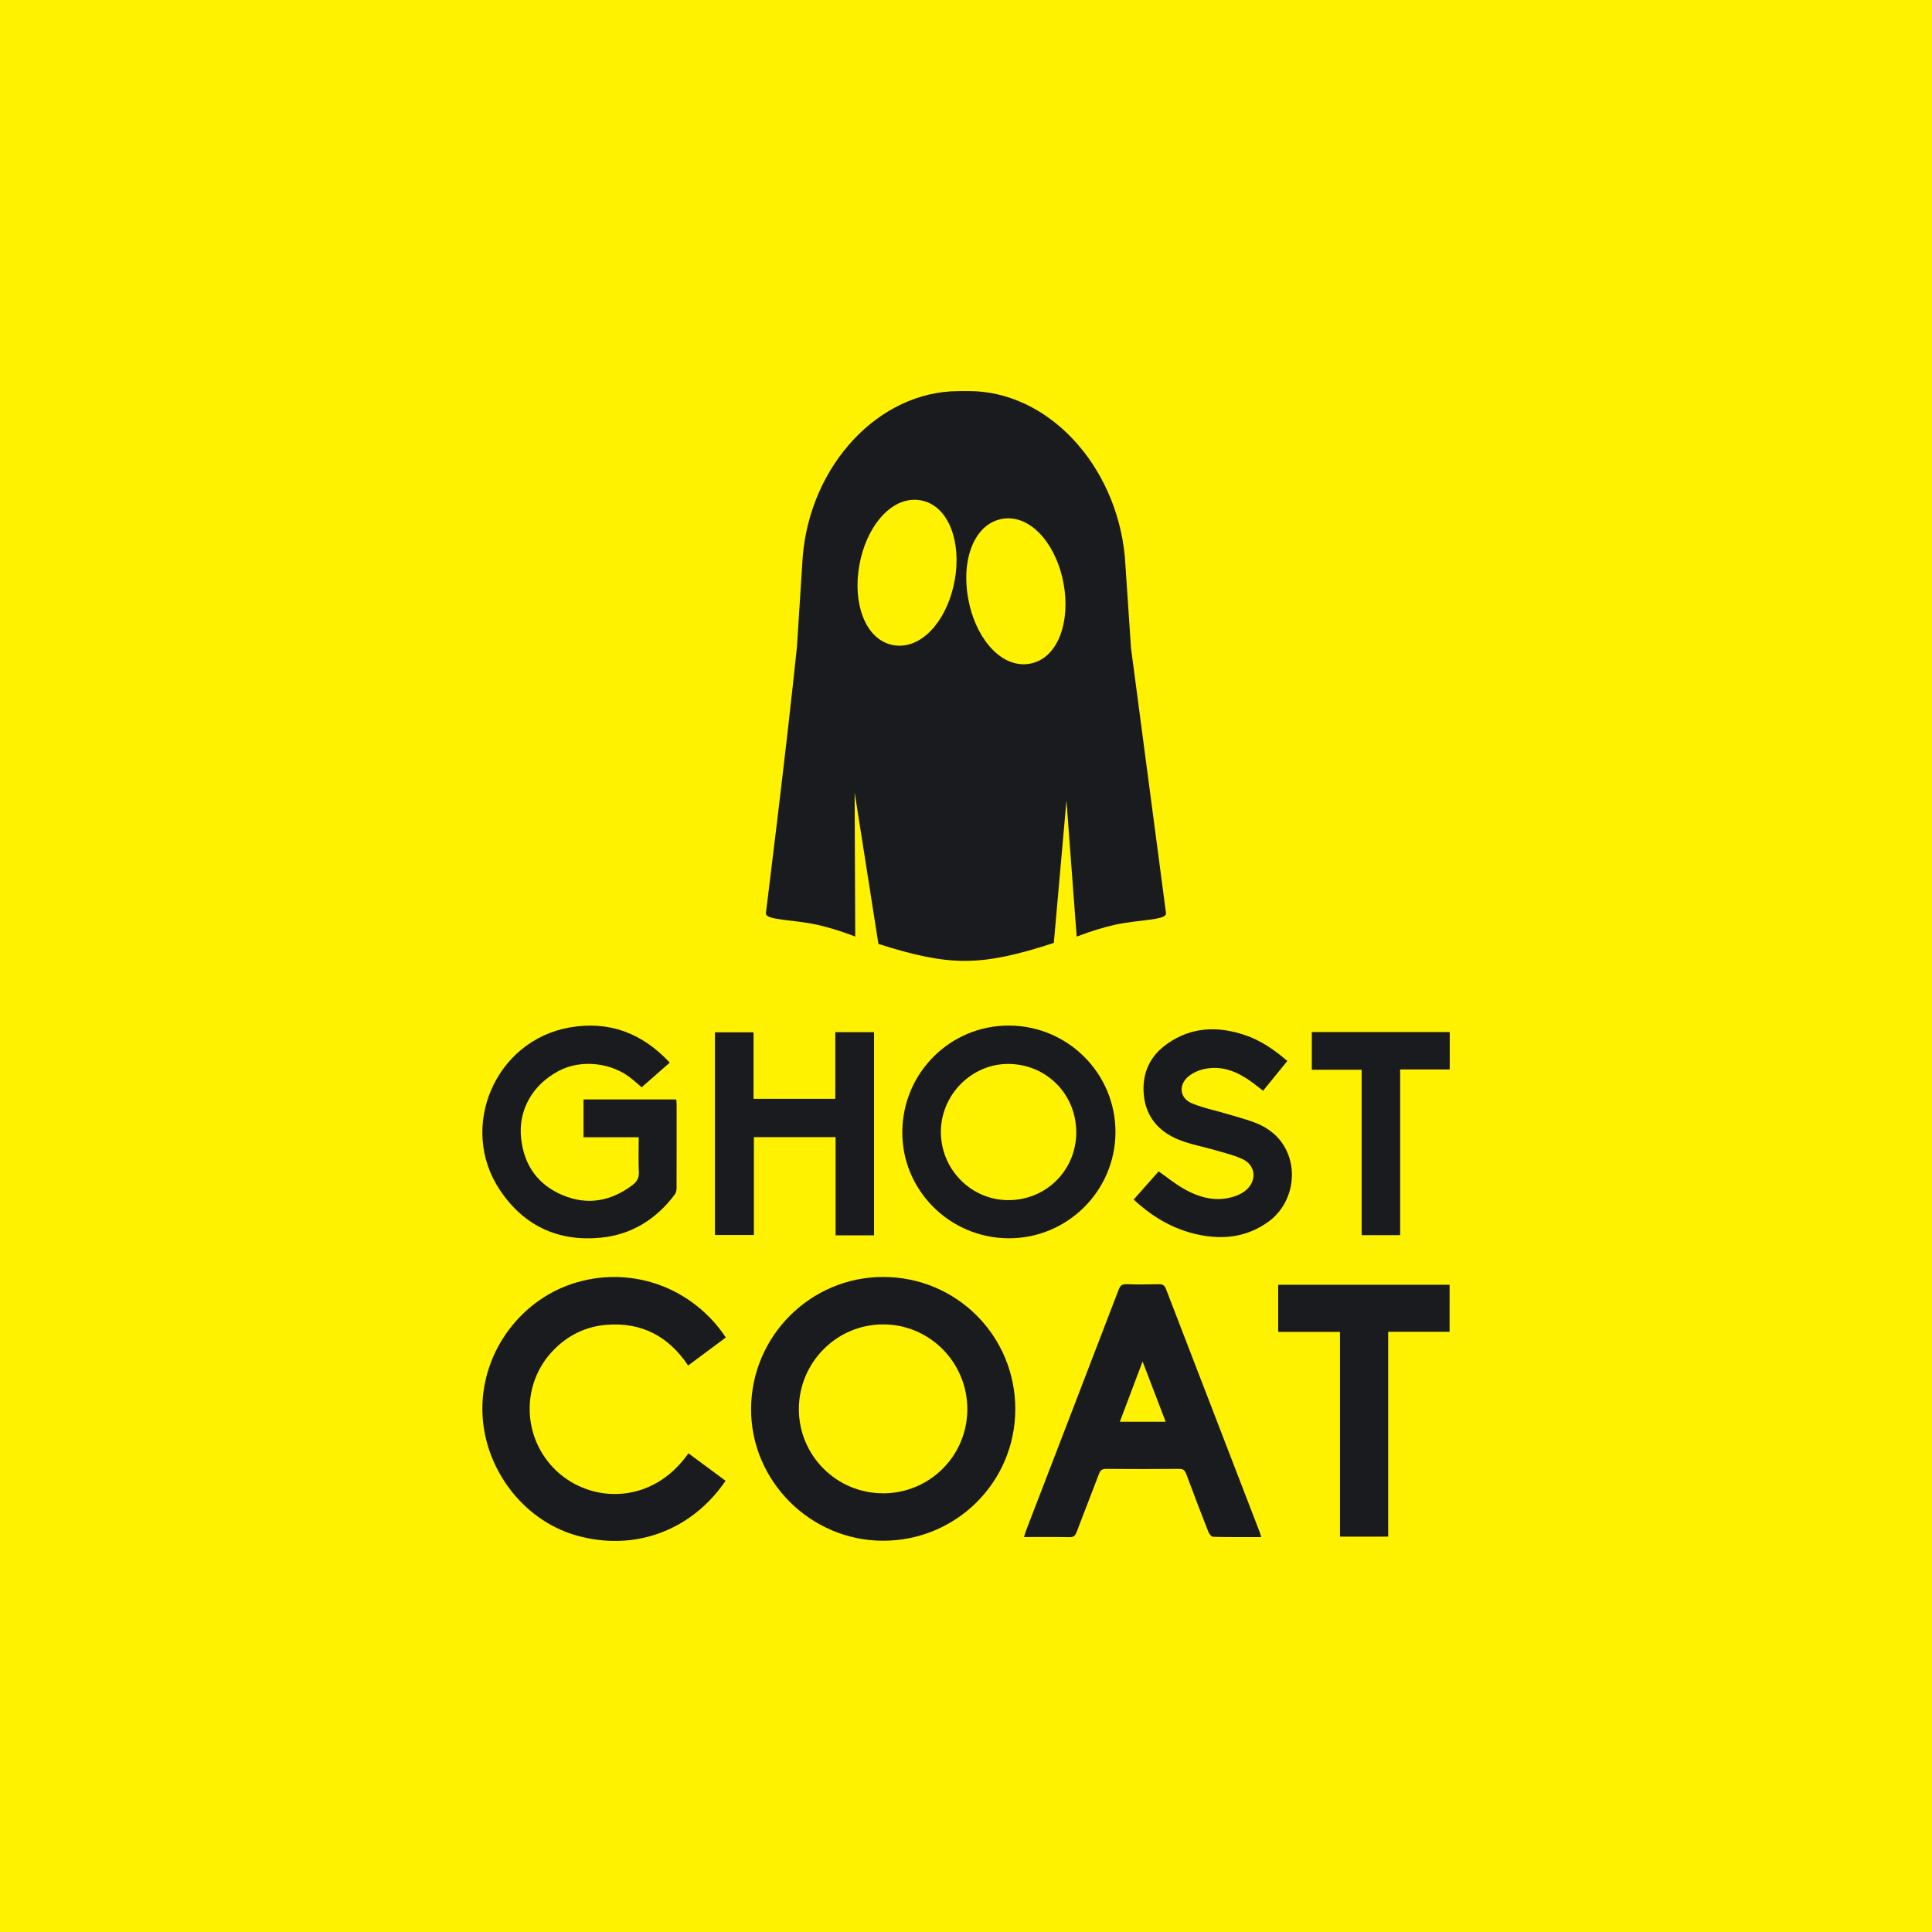 <?xml version="1.0" encoding="UTF-8"?>
<svg id="Layer_2" xmlns="http://www.w3.org/2000/svg" viewBox="0 0 406.78 406.78">
  <defs>
    <style>
      .cls-1 {
        fill: #1a1b1e;
      }

      .cls-2 {
        fill: #fff200;
      }
    </style>
  </defs>
  <g id="Layer_1-2" data-name="Layer_1">
    <g>
      <rect class="cls-2" width="406.78" height="406.78"/>
      <g>
        <g id="orlOkL.tif">
          <g>
            <path class="cls-1" d="M213.77,296.71c-.02,15.34-12.43,27.69-27.83,27.69-15.29,0-27.87-12.58-27.8-27.79.07-15.33,12.54-27.76,27.83-27.75,15.43.01,27.82,12.42,27.8,27.85ZM185.96,314.42c9.82-.03,17.7-7.91,17.71-17.72,0-9.86-7.94-17.86-17.75-17.85-9.78,0-17.75,8.05-17.72,17.89.03,9.79,7.99,17.7,17.77,17.67Z"/>
            <path class="cls-1" d="M265.55,323.63c-3.45,0-6.79.03-10.12-.05-.35,0-.84-.62-1.01-1.05-1.59-4.05-3.15-8.11-4.66-12.19-.3-.82-.69-1.08-1.56-1.07-5.1.04-10.2.05-15.3,0-.9,0-1.24.32-1.53,1.1-1.53,4.07-3.15,8.11-4.68,12.18-.3.79-.64,1.12-1.54,1.1-3.12-.07-6.25-.03-9.54-.03.16-.54.27-.97.43-1.38,6.5-16.89,13.01-33.78,19.48-50.68.32-.83.69-1.2,1.65-1.17,2.27.08,4.54.05,6.81,0,.79-.02,1.2.2,1.51.99,6.56,17.06,13.14,34.11,19.72,51.16.12.31.2.64.34,1.07ZM240.57,286.66c-1.64,4.33-3.21,8.49-4.79,12.69h9.65c-1.63-4.26-3.21-8.39-4.86-12.69Z"/>
            <path class="cls-1" d="M152.82,281.61c-2.64,1.96-5.22,3.87-7.94,5.9-4.09-6.15-9.8-9.17-17.2-8.57-4.34.35-8.09,2.19-11.12,5.3-7.04,7.21-6.59,18.7.62,25.47,7.3,6.85,20.13,7.17,27.77-3.72,2.61,1.93,5.22,3.87,7.82,5.79-7.09,10.4-19.1,15.02-31.47,11.49-11.49-3.28-19.83-14.69-19.74-26.85.08-12.18,8.37-23.15,20.04-26.47,11.78-3.35,24.3,1.23,31.23,11.67Z"/>
            <path class="cls-1" d="M141.01,223.74c-2.02,1.78-3.94,3.47-5.9,5.18-.68-.58-1.29-1.1-1.91-1.62-4.18-3.57-10.76-4.35-15.54-1.83-5.56,2.92-8.58,8.28-7.94,14.2.61,5.68,3.53,9.8,8.79,11.99,5.21,2.17,10.14,1.26,14.64-2.13.96-.72,1.42-1.53,1.36-2.8-.12-2.38-.03-4.78-.03-7.28h-11.62v-7.96h19.53c.03.38.07.75.07,1.12,0,5.82.01,11.65-.01,17.47,0,.48-.1,1.05-.37,1.41-3.91,5.23-9.12,8.48-15.61,9.11-8.92.86-16.13-2.47-21.17-9.96-8.9-13.21-1.1-31.54,14.63-34.31,8.26-1.45,15.27,1.15,21.1,7.42Z"/>
            <path class="cls-1" d="M234.86,238.4c-.04,12.38-10.18,22.41-22.58,22.32-12.39-.09-22.41-10.18-22.3-22.46.1-12.41,10.11-22.36,22.44-22.33,12.43.03,22.48,10.1,22.44,22.48ZM226.6,238.41c.02-7.96-6.2-14.29-14.15-14.4-7.81-.11-14.38,6.47-14.35,14.37.03,7.86,6.37,14.27,14.14,14.31,8,.04,14.35-6.27,14.37-14.28Z"/>
            <path class="cls-1" d="M184.02,260.1h-8.09v-20.68h-17.2v20.61h-8.2v-42.68h8.13v14.01h17.21v-14.04h8.16v42.78Z"/>
            <path class="cls-1" d="M305.21,270.5v9.91h-12.93v43.13h-10.15v-43.11h-13.01v-9.93h36.09Z"/>
            <path class="cls-1" d="M238.7,252.56c1.81-2.05,3.54-3.99,5.25-5.93,1.76,1.24,3.35,2.54,5.11,3.56,3.61,2.1,7.45,3.1,11.53,1.45.91-.37,1.85-1,2.44-1.77,1.63-2.09.99-4.73-1.49-5.86-1.77-.8-3.71-1.27-5.59-1.82-2.58-.75-5.27-1.22-7.75-2.22-4.38-1.76-7.11-5.05-7.41-9.89-.27-4.33,1.43-7.85,5.02-10.35,5.05-3.53,10.52-3.71,16.18-1.84,3.38,1.11,6.26,3.1,9.06,5.49-1.71,2.1-3.37,4.14-5.11,6.28-.82-.64-1.58-1.25-2.36-1.82-2.89-2.11-6.05-3.49-9.69-2.83-1.32.24-2.75.83-3.75,1.7-2.09,1.82-1.71,4.56.85,5.61,2.55,1.04,5.31,1.57,7.95,2.38,2.12.65,4.3,1.18,6.3,2.1,8.79,4.04,8.66,15.62,1.7,20.52-4.08,2.88-8.58,3.65-13.43,2.86-5.73-.93-10.53-3.64-14.82-7.61Z"/>
            <path class="cls-1" d="M305.24,217.3v7.87h-10.44v34.89h-8.11v-34.82h-10.49v-7.94h29.05Z"/>
          </g>
        </g>
        <path class="cls-1" d="M238.11,136.11l-1.28-18.99c-1.87-19.25-16.17-34.78-32.86-34.78,0,0-.55,0-1.08,0-.54,0-1.07.01-1.07.01-16.87.03-31.24,15.66-32.81,34.87l-1.22,19.02c-2.32,22.43-6.49,55.56-6.53,56.02-.12,1.54,5.56,1.28,10.89,2.47,2.2.5,4.84,1.28,7.92,2.46l-.13-30.37,5.01,31.92c7.46,2.38,12.86,3.57,18.22,3.57s11.02-1.26,18.71-3.78l2.66-29.99,2.15,28.66c3.08-1.18,5.72-1.96,7.92-2.46,5.32-1.19,11.01-.93,10.89-2.47l-7.41-56.14ZM201.03,122.08c-.67,3.85-2.21,7.36-4.32,9.91-2.15,2.58-4.71,3.96-7.31,3.96-.37,0-.73-.03-1.1-.08-2.97-.45-5.34-2.62-6.66-6.13-1.14-3.03-1.4-6.81-.72-10.66.67-3.85,2.21-7.36,4.32-9.9,2.45-2.94,5.43-4.32,8.41-3.87,2.97.45,5.34,2.62,6.66,6.13,1.14,3.03,1.4,6.81.72,10.66ZM223.28,133.62c-1.3,3.51-3.66,5.7-6.63,6.15-.38.06-.75.09-1.13.09-2.59,0-5.15-1.36-7.3-3.93-2.13-2.53-3.68-6.04-4.37-9.89-1.57-8.71,1.57-15.93,7.3-16.82,2.97-.46,5.96.91,8.43,3.84,2.13,2.53,3.68,6.04,4.37,9.89.69,3.84.45,7.63-.67,10.66Z"/>
      </g>
    </g>
  </g>
</svg>